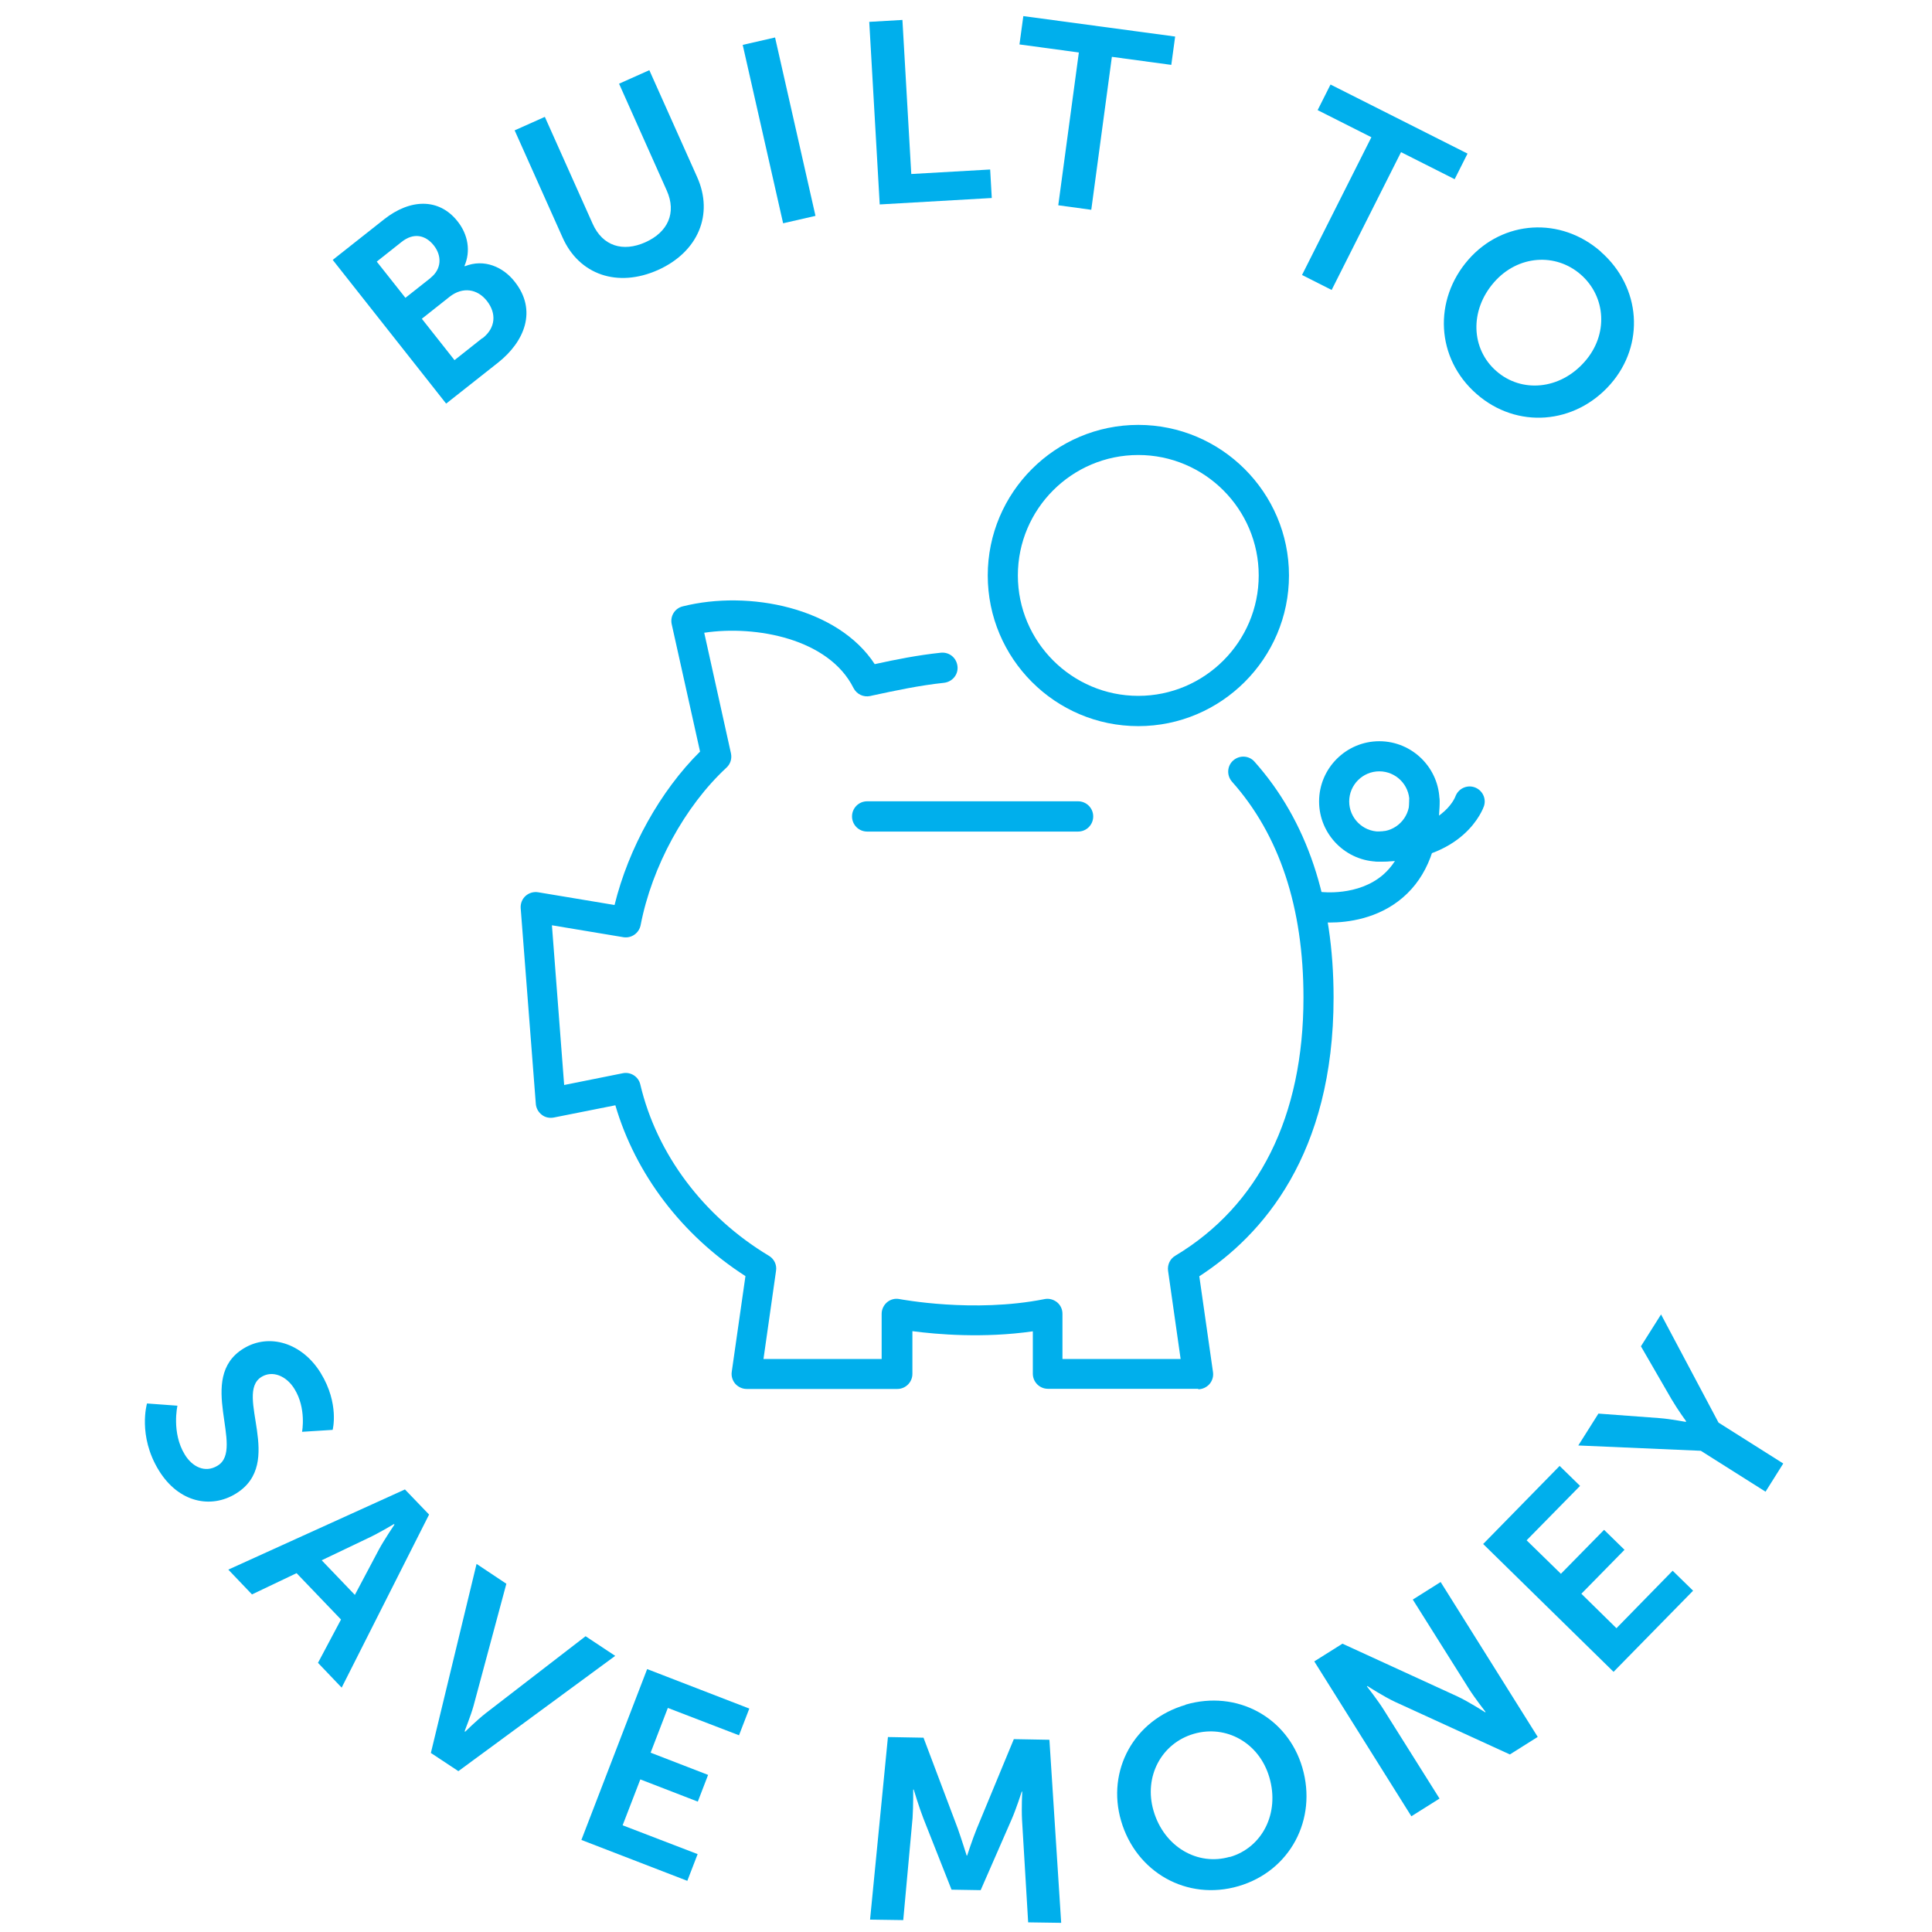 <svg width="120" height="120" viewBox="0 0 120 120" fill="none" xmlns="http://www.w3.org/2000/svg">
<path d="M20.671 16.139L23.861 13.619C25.471 12.349 27.261 12.279 28.421 13.749C29.081 14.579 29.241 15.609 28.851 16.509L28.871 16.539C30.081 16.049 31.261 16.589 31.971 17.499C33.381 19.279 32.581 21.219 30.941 22.519L27.711 25.069L20.671 16.149V16.139ZM26.741 17.259C27.441 16.709 27.451 15.879 26.941 15.239C26.431 14.599 25.691 14.429 24.941 15.029L23.401 16.249L25.181 18.499L26.751 17.259H26.741ZM29.971 21.009C30.801 20.359 30.841 19.449 30.241 18.689C29.661 17.949 28.751 17.789 27.931 18.429L26.201 19.799L28.231 22.369L29.961 20.999L29.971 21.009Z" fill="#00AFEC"/>
<path d="M31.961 8.099L33.841 7.259L36.811 13.899C37.431 15.289 38.691 15.669 40.081 15.049C41.471 14.429 42.041 13.229 41.411 11.829L38.451 5.199L40.331 4.359L43.301 10.999C44.341 13.319 43.361 15.649 40.871 16.769C38.361 17.889 35.971 17.069 34.941 14.749L31.971 8.109L31.961 8.099Z" fill="#00AFEC"/>
<path d="M46.131 2.788L48.141 2.328L50.651 13.408L48.641 13.868L46.131 2.788Z" fill="#00AFEC"/>
<path d="M53.991 1.358L56.051 1.238L56.601 10.808L61.501 10.528L61.601 12.298L54.641 12.698L53.991 1.358Z" fill="#00AFEC"/>
<path d="M67.011 3.26L63.321 2.76L63.561 1L72.991 2.27L72.751 4.03L69.061 3.53L67.781 13.03L65.731 12.75L67.011 3.25V3.26Z" fill="#00AFEC"/>
<path d="M85.171 8.52L81.841 6.84L82.641 5.25L91.151 9.54L90.351 11.13L87.021 9.45L82.711 18.01L80.871 17.08L85.181 8.52H85.171Z" fill="#00AFEC"/>
<path d="M99.431 15.639C101.941 17.84 102.171 21.419 100.031 23.86C97.831 26.369 94.211 26.669 91.701 24.459C89.191 22.259 89.011 18.63 91.211 16.119C93.351 13.68 96.931 13.43 99.441 15.639H99.431ZM92.941 23.049C94.501 24.419 96.891 24.22 98.431 22.459C99.911 20.779 99.751 18.43 98.191 17.059C96.631 15.69 94.281 15.839 92.801 17.529C91.261 19.29 91.371 21.68 92.941 23.049Z" fill="#00AFEC"/>
<path d="M11.021 87.312C11.021 87.312 10.641 88.992 11.481 90.352C11.931 91.092 12.731 91.522 13.521 91.032C15.251 89.972 12.141 85.592 15.121 83.762C16.731 82.772 18.781 83.422 19.921 85.282C21.091 87.192 20.661 88.812 20.661 88.812L18.761 88.932C18.761 88.932 19.041 87.482 18.291 86.272C17.791 85.452 16.921 85.102 16.241 85.522C14.521 86.582 17.741 90.872 14.651 92.772C13.111 93.722 11.101 93.342 9.861 91.322C8.541 89.172 9.131 87.172 9.131 87.172L11.041 87.312H11.021Z" fill="#00AFEC"/>
<path d="M21.181 100.592L18.421 97.712L15.651 99.032L14.181 97.492L25.151 92.512L26.651 94.072L21.221 104.822L19.751 103.282L21.191 100.572L21.181 100.592ZM24.471 94.662C24.471 94.662 23.481 95.252 22.871 95.532L19.981 96.912L22.041 99.062L23.541 96.232C23.861 95.642 24.501 94.692 24.501 94.692L24.481 94.672L24.471 94.662Z" fill="#00AFEC"/>
<path d="M29.602 97.139L31.451 98.369L29.422 105.919C29.241 106.589 28.841 107.539 28.861 107.539L28.892 107.559C28.892 107.559 29.622 106.839 30.172 106.409L36.371 101.629L38.212 102.849L28.471 110.009L26.762 108.879L29.602 97.129V97.139Z" fill="#00AFEC"/>
<path d="M40.202 103.672L46.541 106.122L45.901 107.782L41.481 106.082L40.411 108.862L43.981 110.242L43.342 111.902L39.772 110.522L38.672 113.372L43.331 115.162L42.691 116.822L36.111 114.282L40.191 103.682L40.202 103.672Z" fill="#00AFEC"/>
<path d="M55.151 107.891L57.361 107.931L59.492 113.581C59.731 114.261 60.041 115.251 60.041 115.251H60.072C60.072 115.251 60.392 114.261 60.661 113.601L62.971 108.021L65.181 108.061L65.912 119.431L63.861 119.401L63.481 113.041C63.441 112.291 63.492 111.281 63.492 111.281H63.462C63.462 111.281 63.111 112.381 62.822 113.031L60.911 117.401L59.102 117.371L57.352 112.941C57.092 112.281 56.752 111.151 56.752 111.151H56.721C56.721 111.151 56.731 112.171 56.681 112.921L56.102 119.261L54.041 119.231L55.151 107.891Z" fill="#00AFEC"/>
<path d="M73.632 105.881C76.841 104.941 79.981 106.671 80.891 109.791C81.832 113.001 80.131 116.211 76.931 117.151C73.721 118.091 70.561 116.291 69.632 113.091C68.722 109.971 70.431 106.821 73.641 105.891L73.632 105.881ZM76.391 115.341C78.391 114.761 79.501 112.631 78.841 110.391C78.212 108.241 76.151 107.111 74.151 107.691C72.151 108.271 71.022 110.341 71.651 112.481C72.311 114.721 74.391 115.911 76.382 115.331L76.391 115.341Z" fill="#00AFEC"/>
<path d="M81.632 103.192L83.382 102.092L90.511 105.362C91.222 105.692 92.242 106.352 92.242 106.352L92.272 106.332C92.272 106.332 91.602 105.472 91.242 104.902L87.751 99.352L89.481 98.262L95.511 107.882L93.781 108.972L86.662 105.712C85.951 105.382 84.931 104.722 84.931 104.722L84.901 104.742C84.901 104.742 85.572 105.602 85.931 106.172L89.412 111.712L87.662 112.812L81.632 103.192Z" fill="#00AFEC"/>
<path d="M92.112 95.911L96.871 91.051L98.141 92.291L94.821 95.671L96.951 97.751L99.632 95.021L100.901 96.261L98.222 98.991L100.401 101.131L103.891 97.561L105.161 98.801L100.221 103.841L92.112 95.891V95.911Z" fill="#00AFEC"/>
<path d="M105.641 90.111L98.031 89.781L99.281 87.801L103.061 88.081C103.851 88.141 104.721 88.331 104.711 88.311L104.731 88.281C104.731 88.281 104.211 87.571 103.811 86.891L101.921 83.621L103.171 81.641L106.741 88.361L110.761 90.901L109.661 92.651L105.641 90.111Z" fill="#00AFEC"/>
<path d="M70.701 45.101C65.541 45.101 61.351 40.901 61.351 35.741C61.351 30.581 65.551 26.391 70.701 26.391C75.851 26.391 80.061 30.591 80.061 35.741C80.061 40.891 75.861 45.101 70.701 45.101ZM70.701 28.261C66.571 28.261 63.221 31.621 63.221 35.741C63.221 39.861 66.581 43.221 70.701 43.221C74.821 43.221 78.181 39.861 78.181 35.741C78.181 31.621 74.821 28.261 70.701 28.261Z" fill="#00AFEC"/>
<path d="M85.671 53.519C83.611 53.519 81.931 51.839 81.931 49.779C81.931 47.719 83.611 46.039 85.671 46.039C87.731 46.039 89.411 47.719 89.411 49.779C89.411 51.839 87.731 53.519 85.671 53.519ZM85.671 47.909C84.641 47.909 83.801 48.749 83.801 49.779C83.801 50.809 84.641 51.649 85.671 51.649C86.701 51.649 87.541 50.809 87.541 49.779C87.541 48.749 86.701 47.909 85.671 47.909Z" fill="#00AFEC"/>
<path d="M85.671 53.521C85.151 53.521 84.731 53.101 84.731 52.581C84.731 52.061 85.151 51.641 85.671 51.641C89.551 51.641 90.371 49.551 90.401 49.461C90.581 48.981 91.111 48.731 91.591 48.901C92.071 49.071 92.331 49.591 92.171 50.071C92.121 50.211 90.961 53.521 85.671 53.521Z" fill="#00AFEC"/>
<path d="M82.601 57.3C82.131 57.3 81.831 57.26 81.791 57.25C81.281 57.18 80.921 56.7 81.001 56.19C81.081 55.68 81.551 55.33 82.051 55.4C82.081 55.4 84.351 55.69 85.921 54.32C86.991 53.38 87.531 51.86 87.531 49.78C87.531 49.26 87.951 48.84 88.471 48.84C88.991 48.84 89.411 49.26 89.411 49.78C89.411 52.43 88.651 54.44 87.141 55.74C85.591 57.08 83.671 57.3 82.601 57.3Z" fill="#00AFEC"/>
<path d="M66.961 51.65H53.861C53.341 51.65 52.921 51.23 52.921 50.709C52.921 50.19 53.341 49.77 53.861 49.77H66.961C67.481 49.77 67.901 50.19 67.901 50.709C67.901 51.23 67.481 51.65 66.961 51.65Z" fill="#00AFEC"/>
<path d="M74.441 86.261H65.091C64.571 86.261 64.151 85.841 64.151 85.321V82.691C61.081 83.131 58.191 82.881 56.671 82.681V85.331C56.671 85.851 56.251 86.271 55.731 86.271H46.381C46.111 86.271 45.851 86.151 45.671 85.951C45.491 85.741 45.411 85.471 45.451 85.201L46.301 79.261C42.361 76.731 39.471 72.921 38.221 68.651L34.401 69.411C34.141 69.461 33.861 69.411 33.651 69.241C33.441 69.081 33.301 68.831 33.281 68.571L32.341 56.411C32.321 56.121 32.431 55.841 32.641 55.651C32.851 55.461 33.141 55.371 33.431 55.421L38.171 56.211C39.041 52.671 41.011 49.131 43.481 46.681L41.721 38.771C41.611 38.271 41.911 37.781 42.411 37.661C46.521 36.631 52.041 37.741 54.331 41.251C55.651 40.961 57.011 40.691 58.441 40.541C58.971 40.491 59.411 40.861 59.471 41.381C59.531 41.901 59.151 42.351 58.631 42.411C57.111 42.571 55.621 42.891 54.181 43.201L54.051 43.231C53.631 43.321 53.211 43.121 53.011 42.731C51.481 39.671 46.951 38.821 43.741 39.301L45.401 46.791C45.471 47.121 45.371 47.451 45.121 47.681C42.541 50.071 40.491 53.821 39.791 57.461C39.691 57.961 39.221 58.291 38.721 58.211L34.281 57.471L35.041 67.391L38.681 66.661C39.171 66.561 39.661 66.871 39.771 67.361C40.791 71.691 43.711 75.571 47.761 78.001C48.081 78.191 48.261 78.561 48.201 78.931L47.421 84.411H54.761V81.601C54.761 81.321 54.891 81.061 55.101 80.881C55.321 80.701 55.601 80.631 55.881 80.691C55.921 80.691 60.441 81.571 64.871 80.691C65.151 80.631 65.431 80.711 65.651 80.881C65.871 81.061 65.991 81.321 65.991 81.601V84.411H73.331L72.551 78.931C72.501 78.561 72.671 78.191 72.991 78.001C78.201 74.881 80.961 69.331 80.961 61.961C80.961 56.371 79.471 51.861 76.521 48.551C76.181 48.161 76.211 47.571 76.601 47.231C76.991 46.891 77.581 46.921 77.921 47.311C81.181 50.971 82.831 55.901 82.831 61.961C82.831 71.701 78.411 76.731 74.491 79.271L75.341 85.221C75.381 85.491 75.301 85.761 75.121 85.971C74.941 86.171 74.681 86.291 74.411 86.291L74.441 86.261Z" fill="#00AFEC"/>
</svg>
